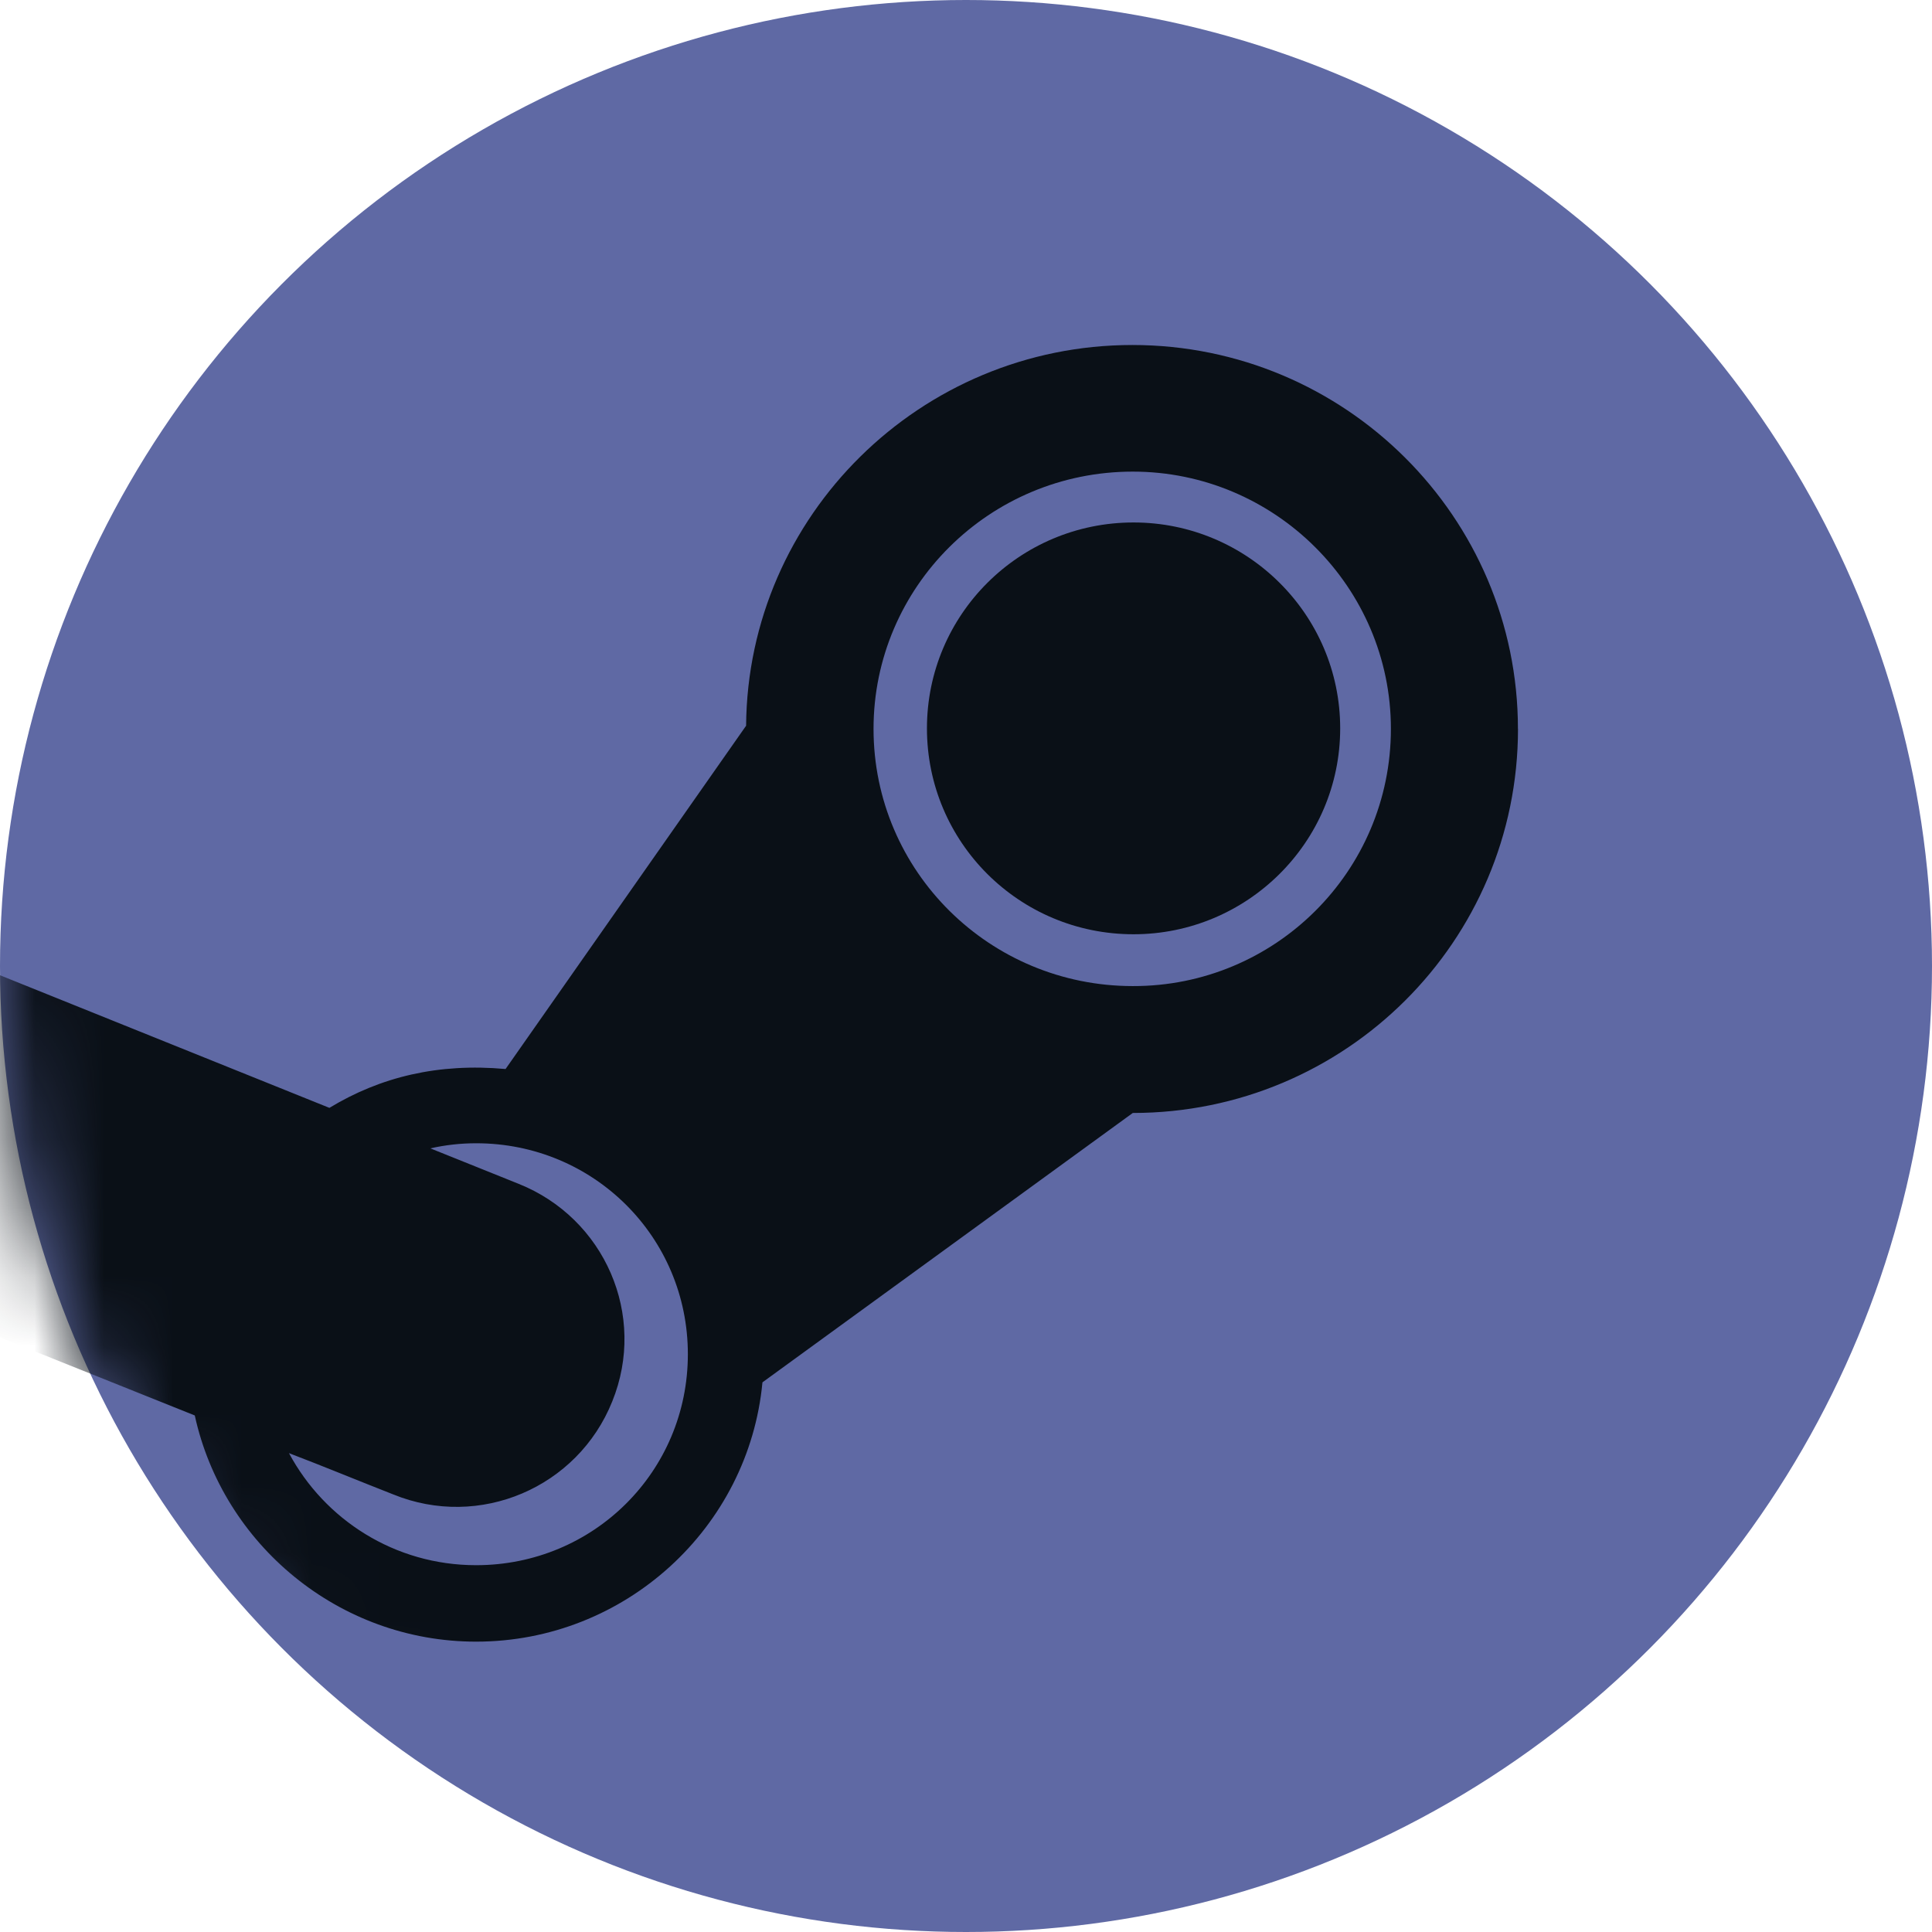 <svg width="28" height="28" viewBox="0 0 28 28" fill="none" xmlns="http://www.w3.org/2000/svg">
    <circle cx="14" cy="14" r="14" fill="#5F69A4"></circle>
    <mask id="mask0_204_9572" style="mask-type:alpha" maskUnits="userSpaceOnUse" x="0" y="0" width="28" height="28">
        <circle cx="14" cy="14" r="14" fill="#5F69A4"></circle>
    </mask>
    <g mask="url(#mask0_204_9572)">
        <path d="M16.411 5C13.341 5 10.837 7.471 10.813 10.518L7.327 15.493C6.354 15.405 5.516 15.606 4.774 16.056L0 14.134V19.383L2.823 20.514C3.231 22.383 4.912 23.792 6.9 23.792C9.061 23.792 10.852 22.139 11.05 20.034L16.417 16.13C19.496 16.13 22 13.645 22 10.563L21.999 10.562C21.999 7.495 19.495 5 16.411 5ZM6.9 22.684C5.72 22.684 4.704 22.023 4.188 21.06C4.689 21.251 5.195 21.461 5.696 21.657C6.949 22.17 8.373 21.559 8.873 20.311C9.379 19.064 8.765 17.655 7.514 17.156L6.237 16.643C6.458 16.593 6.679 16.569 6.9 16.569C8.604 16.569 9.969 17.929 9.969 19.626C9.969 21.325 8.604 22.684 6.9 22.684ZM16.417 14.291C14.344 14.291 12.66 12.628 12.66 10.563C12.66 8.508 14.339 6.835 16.417 6.835C18.474 6.835 20.158 8.508 20.158 10.563C20.158 12.633 18.474 14.297 16.417 14.291Z" fill="#0A1017"></path>
        <path d="M16.428 7.572C14.774 7.572 13.434 8.908 13.434 10.556C13.434 12.204 14.769 13.54 16.428 13.54C18.073 13.54 19.423 12.209 19.423 10.556C19.423 8.903 18.073 7.572 16.428 7.572Z" fill="#0A1017"></path>
    </g>
</svg>
